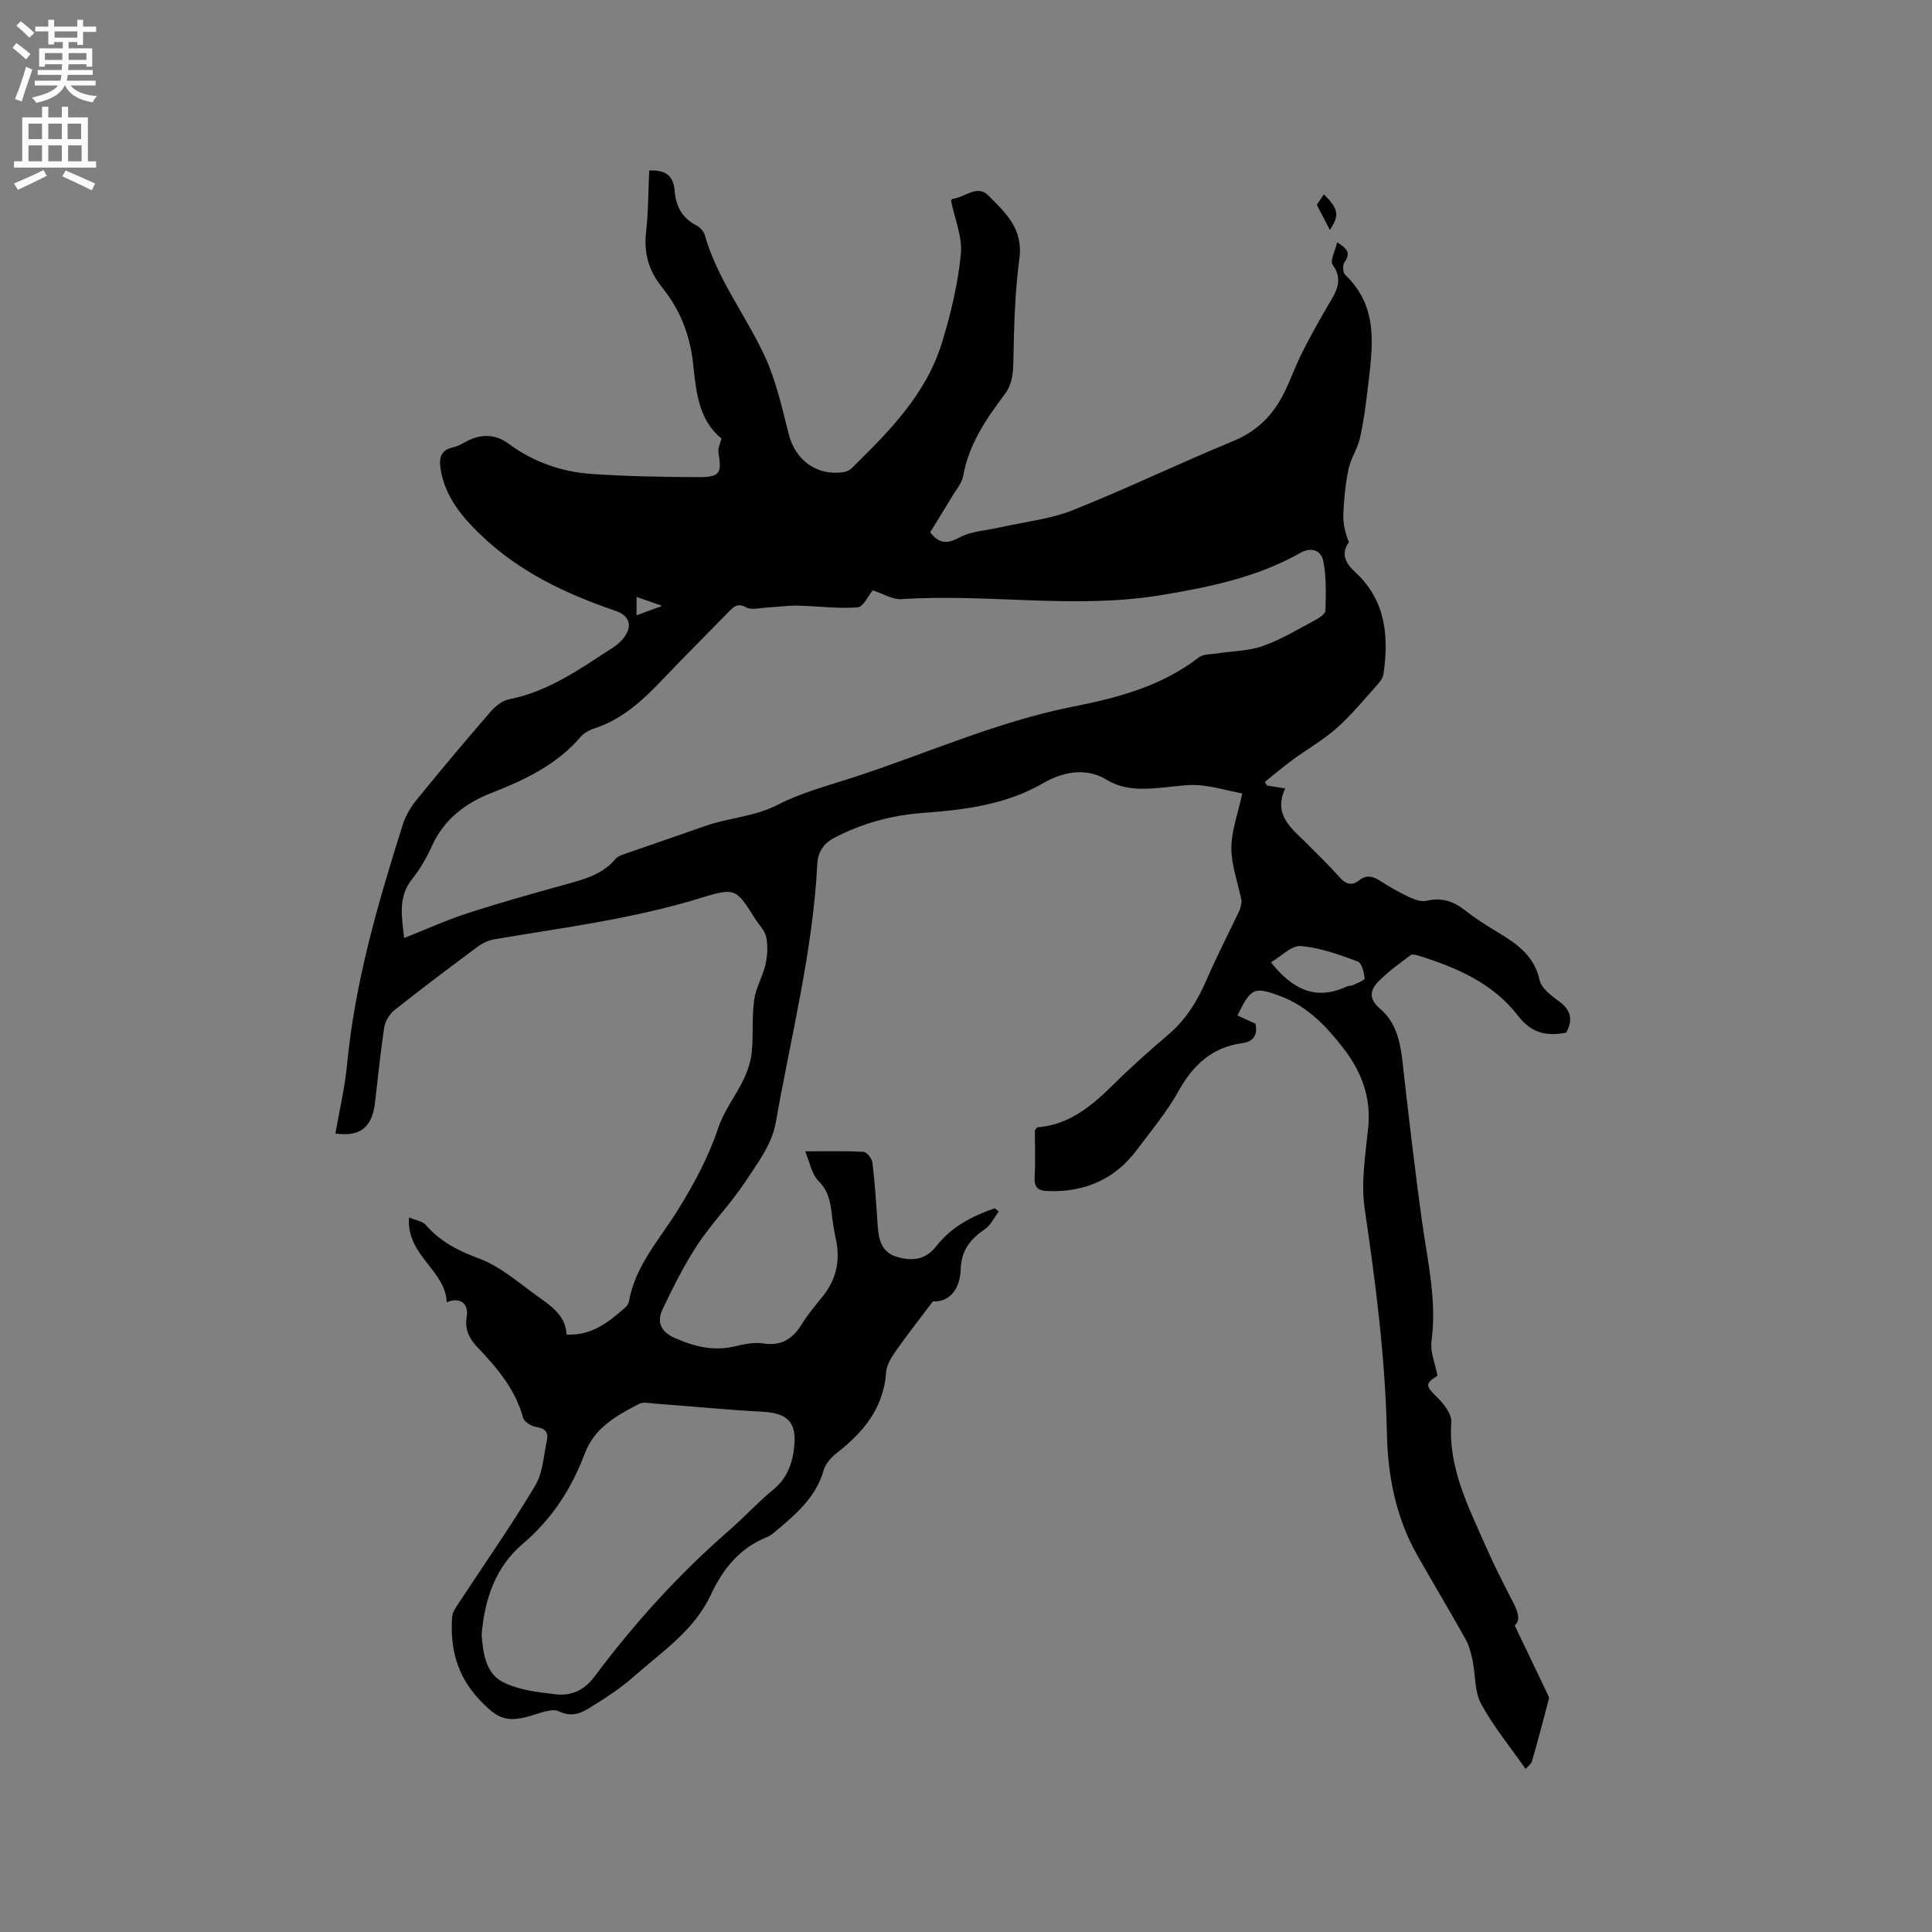 <svg enable-background="new 0 0 400 400" viewBox="0 0 400 400" xmlns="http://www.w3.org/2000/svg"><rect x="0" y="0" width="400" height="400" fill="#808080" stroke="none"/><path d="m2.6 9.9.8-1c.9.7 1.9 1.4 2.9 2.3l-.9 1.1c-1.1-1-2-1.8-2.8-2.4zm.5 10.6c.9-2.1 1.6-4.3 2.3-6.7.4.2.8.4 1.3.6-.7 2.1-1.5 4.3-2.2 6.6zm.3-15.2.9-.9c1 .8 2 1.6 2.8 2.4l-1 1c-.9-.9-1.8-1.7-2.7-2.5zm12.6-1.2h1.2v1.4h2.7v1.1h-2.7v2.7h-1.2v-.6h-1.8v1.3h4.9v3.8h-1.2v-.5h-3.7c0 .4-.1.9-.1 1.2h5.1v1h-5.2c0 .5-.1.9-.2 1.2h6v1h-5.2c1.1 1.3 2.9 2 5.5 2.2-.4.4-.7.8-.9 1.3-2.9-.5-4.8-1.6-5.7-3.5h-.1c-.8 1.7-2.7 2.9-5.9 3.6-.2-.4-.6-.8-.9-1.1 2.8-.6 4.6-1.4 5.4-2.5h-4.8v-1h5.3c.1-.3.2-.7.2-1.2h-4.9v-1h5c0-.4 0-.8.1-1.2h-3.6v.5h-1.2v-3.8h4.9v-1.3h-1.8v.5h-1.2v-2.7h-2.7v-1h2.7v-1.4h1.2v1.4h4.8zm-6.7 8.3h3.6c0-.4 0-.9 0-1.4h-3.6zm1.9-4.6h4.8v-1.3h-4.7v1.3zm6.7 3.2h-3.7v1.4h3.7z" fill="#fcfafa"/><path d="m8.7 22.1h1.3v2.2h2.8v-2.2h1.3v2.2h4.1v9.1h1.7v1.3h-17v-1.3h1.7v-9.1h4.1zm.3 13.1.7 1.2c-1.8.9-3.8 1.9-6 2.9-.2-.4-.5-.8-.8-1.3 2.3-1 4.4-1.9 6.1-2.8zm-3.1-6.4h2.8v-3.2h-2.8zm0 4.6h2.8v-3.3h-2.8zm4.1-4.6h2.8v-3.2h-2.8zm0 4.6h2.8v-3.3h-2.8zm3.6 1.9c2.1.9 4.1 1.8 6.1 2.7l-.7 1.4c-2.2-1.1-4.2-2-6.1-2.9zm3.2-9.7h-2.8v3.2h2.8zm-2.7 7.8h2.8v-3.3h-2.8z" fill="#fcfafa"/><g fill="#010100"><path d="m166.7 238.37c4.51 0 8.31-.11 12.09.11.68.04 1.74 1.4 1.84 2.24.51 4.31.8 8.65 1.08 12.98.19 2.91.77 5.57 4 6.52 3.14.92 5.9.68 8.19-2.26 3.07-3.96 7.4-6.2 12.05-7.8.28.22.55.45.83.67-.94 1.24-1.64 2.82-2.86 3.65-3 2.03-4.89 4.37-5.01 8.25-.14 4.59-2.68 6.9-5.77 6.71-2.71 3.6-5.23 6.79-7.56 10.11-.95 1.35-2 2.95-2.11 4.51-.51 7.44-4.69 12.46-10.24 16.78-1.16.9-2.33 2.24-2.71 3.6-1.65 5.78-6.03 9.27-10.29 12.9-.48.41-1.05.74-1.63.98-5.59 2.31-8.96 6.58-11.49 11.98-3.44 7.33-10.2 11.78-16.05 16.95-2.76 2.44-5.93 4.44-9.06 6.39-1.85 1.16-3.8 1.87-6.26.68-1.24-.6-3.3.12-4.87.62-5.78 1.84-7.61 1.25-11.75-3.19-4.53-4.86-5.97-10.62-5.51-16.99.08-1.12.96-2.23 1.62-3.24 5.21-7.95 10.68-15.75 15.56-23.9 1.6-2.67 1.76-6.23 2.44-9.42.34-1.59-.31-2.47-2.13-2.74-1.04-.15-2.57-1.06-2.8-1.92-1.59-5.87-5.33-10.28-9.36-14.51-1.78-1.87-2.78-3.76-2.3-6.53.46-2.67-1.54-4.03-4.15-2.87-.26-6.7-8.35-9.61-7.81-17.57 1.4.6 2.79.77 3.48 1.56 3.02 3.47 6.73 5.35 11.06 6.96 4.22 1.57 7.9 4.75 11.63 7.48 2.94 2.14 6.27 4.12 6.45 8.25 5.25.24 8.7-2.57 12.06-5.53.38-.33.77-.82.85-1.3 1.28-7.42 6.34-12.84 10.1-18.91 3.36-5.43 6.34-10.92 8.38-17.01 1.18-3.55 3.63-6.67 5.27-10.09.84-1.75 1.5-3.72 1.68-5.64.35-3.58.01-7.24.5-10.79.34-2.51 1.77-4.85 2.34-7.35.41-1.81.52-3.83.17-5.64-.26-1.36-1.48-2.53-2.27-3.78-3.92-6.17-4.05-6.6-11.08-4.42-14.04 4.36-28.54 6.18-42.94 8.62-1.19.2-2.43.77-3.4 1.49-5.79 4.3-11.55 8.63-17.2 13.1-1.04.82-1.99 2.28-2.19 3.56-.81 5.23-1.31 10.51-1.94 15.76-.61 5.02-3.12 7.07-8.19 6.29.82-4.74 1.96-9.45 2.41-14.23 1.63-17.1 6.4-33.45 11.54-49.71.59-1.85 1.66-3.66 2.89-5.17 5.02-6.17 10.14-12.26 15.34-18.27.97-1.12 2.41-2.25 3.81-2.52 8.05-1.56 14.52-6.2 21.17-10.49.8-.51 1.58-1.11 2.2-1.81 2.27-2.59 1.78-4.93-1.41-6.02-10.32-3.52-20-8.11-27.97-15.82-3.88-3.75-7.18-7.75-8.16-13.28-.42-2.41-.15-4.15 2.63-4.76 1.01-.22 1.94-.82 2.89-1.31 2.91-1.49 5.86-1.37 8.4.51 5.2 3.85 11.05 5.91 17.37 6.34 7.39.5 14.82.63 22.23.65 4.27.01 4.69-.85 3.96-5.13-.14-.83.37-1.77.64-2.87-4.88-3.91-5.26-9.95-5.9-15.65-.66-5.93-2.74-11.09-6.4-15.63-2.75-3.42-3.82-7.07-3.32-11.45.48-4.19.45-8.43.65-12.73 3.19-.23 5.02.95 5.27 4.16.24 3.16 1.5 5.66 4.48 7.17.76.38 1.54 1.26 1.77 2.06 2.63 9.21 8.61 16.74 12.51 25.27 2.29 5.02 3.5 10.58 4.88 15.98 1.37 5.33 5.82 8.61 11.27 7.8.59-.09 1.25-.35 1.67-.75 7.74-7.6 15.46-15.32 18.75-26.02 1.83-5.95 3.3-12.12 3.92-18.29.36-3.61-1.28-7.42-2.03-11.18.09-.09.22-.35.38-.36 2.46-.29 5.01-3.01 7.32-.71 3.53 3.52 7.27 6.92 6.46 13.01-.93 6.99-1.12 14.1-1.25 21.17-.05 2.63-.19 4.88-1.85 7.08-3.82 5.08-7.39 10.31-8.54 16.81-.26 1.48-1.43 2.81-2.24 4.17-1.51 2.53-3.08 5.03-4.61 7.53 1.86 2.31 3.44 2.48 6.03 1.08 2.5-1.35 5.65-1.47 8.52-2.13 5.01-1.14 10.26-1.66 14.98-3.54 11.21-4.46 22.09-9.73 33.25-14.32 5.07-2.09 8.39-5.56 10.67-10.29 1.29-2.67 2.28-5.48 3.62-8.12 1.66-3.29 3.47-6.51 5.33-9.7 1.56-2.67 3.3-5.09.95-8.38-.59-.83.52-2.87.92-4.65 1.89 1.18 2.98 2.09 1.51 4.13-.41.57-.33 2.14.15 2.59 7.24 6.87 5.6 15.42 4.64 23.82-.39 3.37-.83 6.74-1.59 10.04-.5 2.2-1.9 4.19-2.36 6.39-.64 3.05-.93 6.2-1.07 9.32-.08 1.94.4 3.89 1.15 5.78-1.75 2.46-.66 4.4 1.34 6.24 6.3 5.82 6.96 13.24 5.82 21.11-.12.84-.81 1.69-1.42 2.36-2.7 2.99-5.26 6.15-8.27 8.81-2.79 2.47-6.11 4.35-9.14 6.57-1.97 1.44-3.82 3.04-5.73 4.56.15.25.31.5.46.75 1.11.18 2.21.36 3.76.6-2.6 5.57 1.43 8.35 4.61 11.53 2.25 2.25 4.52 4.49 6.64 6.85 1.27 1.41 2.48 1.88 4.05.64 1.47-1.16 2.81-.89 4.3.08 1.95 1.26 3.99 2.42 6.09 3.41 1.08.51 2.48 1.01 3.56.75 3.06-.72 5.52.04 7.94 1.94 2.24 1.76 4.68 3.29 7.13 4.77 3.85 2.33 7.27 4.8 8.35 9.71.37 1.67 2.36 3.2 3.95 4.34 2.55 1.83 3.01 3.87 1.56 6.53-4.01.78-7.13.22-10.05-3.57-5.06-6.59-12.56-9.86-20.35-12.31-.58-.18-1.45-.44-1.81-.16-2.25 1.68-4.56 3.34-6.54 5.32-1.79 1.79-2.34 3.59.22 5.78 4.19 3.59 4.39 8.9 4.97 13.99 1.14 9.97 2.31 19.94 3.68 29.88 1.14 8.27 3.13 16.43 1.99 24.92-.3 2.26.77 4.71 1.24 7.2-2.6 1.6-2.47 2.15-.15 4.39 1.41 1.36 3.12 3.52 3 5.2-.65 9.49 3.54 17.51 7.14 25.71 1.66 3.78 3.52 7.47 5.42 11.13 1.07 2.06 1.99 4 .58 5.28 2.36 4.93 4.53 9.45 6.69 13.98.18.38.47.85.38 1.19-1.12 4.32-2.27 8.63-3.5 12.92-.15.54-.76.95-1.32 1.6-3.19-4.56-6.66-8.78-9.22-13.49-1.38-2.55-1.13-5.96-1.75-8.95-.32-1.52-.72-3.1-1.47-4.44-3.25-5.82-6.69-11.55-9.98-17.35-4.44-7.84-6.11-16.36-6.3-25.3-.33-15.6-2.32-31.03-4.6-46.47-.8-5.44.17-11.19.73-16.77.63-6.33-1.41-11.66-5.19-16.52-3.48-4.48-7.34-8.54-12.8-10.63-5.61-2.14-6.29-1.83-9.07 3.92 1.22.56 2.43 1.12 3.73 1.72.48 2.22-.36 3.69-2.67 4-6.31.85-10.24 4.51-13.27 9.94-2.41 4.32-5.65 8.2-8.63 12.18-4.54 6.05-10.67 8.74-18.21 8.53-2.11-.06-3.07-.56-2.95-2.88.18-3.37.05-6.75.05-9.74.39-.45.46-.59.53-.59 6.69-.53 11.36-4.53 15.86-8.99 3.61-3.58 7.43-6.96 11.3-10.26 3.66-3.12 6.01-7.01 7.89-11.36 2.09-4.83 4.52-9.5 6.76-14.26.26-.54.33-1.18.45-1.78.04-.2-.03-.42-.08-.63-.73-3.53-2.04-7.05-2.03-10.58.01-3.5 1.34-6.99 2.26-11.25-2.98-.6-5.89-1.45-8.84-1.71-2.4-.21-4.86.22-7.28.45-4.13.39-8.2.71-12-1.61-4.44-2.71-9.35-1.44-13.03.69-7.89 4.55-16.33 5.55-25.01 6.2-6.41.48-12.47 2.13-18.22 5.1-2.37 1.23-3.48 3.02-3.61 5.49-.93 18.17-5.49 35.78-8.61 53.6-.76 4.35-3.82 8.44-6.37 12.28-2.98 4.49-6.83 8.41-9.8 12.9-2.77 4.2-5.04 8.75-7.21 13.3-1.23 2.57-.61 4.67 2.48 6.03 4.11 1.81 8.14 2.81 12.61 1.7 1.83-.45 3.84-.85 5.66-.57 3.78.59 6.15-.91 8.04-4 1.27-2.07 2.88-3.93 4.4-5.84 2.85-3.57 3.59-7.56 2.61-11.96-.34-1.54-.59-3.12-.77-4.69-.31-2.61-.65-4.99-2.76-7.12-1.46-1.43-1.87-4-2.79-6.16zm13.99-116.15c-.88 1.04-1.93 3.44-3.15 3.53-4.1.31-8.26-.28-12.4-.36-2.15-.04-4.31.29-6.47.41-1.41.07-3.09.55-4.16-.04-1.69-.94-2.51-.25-3.51.78-4.59 4.7-9.24 9.34-13.77 14.09-4.05 4.24-8.24 8.21-13.98 10.11-1.07.35-2.26.92-2.97 1.75-4.99 5.85-11.61 8.97-18.58 11.7-5.33 2.09-9.75 5.42-12.25 10.91-1.09 2.4-2.42 4.77-4.06 6.81-3.12 3.87-2.16 8.05-1.72 12.3 4.51-1.78 8.72-3.7 13.09-5.12 6.64-2.16 13.37-4.04 20.1-5.91 3.89-1.08 7.76-2.02 10.55-5.32.62-.73 1.82-1.01 2.8-1.36 5.19-1.83 10.41-3.58 15.59-5.42 5-1.78 10.38-1.96 15.29-4.49 4.85-2.5 10.27-3.91 15.5-5.61 15.18-4.93 29.8-11.57 45.57-14.68 9.3-1.83 18.36-4.25 26.07-10.21.88-.68 2.39-.6 3.62-.79 3.21-.5 6.59-.49 9.61-1.55 3.76-1.32 7.25-3.46 10.8-5.34.86-.46 2.14-1.3 2.16-1.99.09-3.42.21-6.93-.45-10.26-.41-2.04-2.28-3.08-4.74-1.69-9 5.08-18.92 7.12-29 8.77-17.84 2.92-35.74-.38-53.59.81-1.88.1-3.85-1.16-5.95-1.83zm-80.97 216.23c.27 3.91.92 8.01 4.33 9.77 3.26 1.69 7.29 2.13 11.05 2.57 3.14.37 5.86-.83 7.95-3.62 8.25-11.07 17.48-21.24 27.91-30.32 3.11-2.71 5.91-5.79 9.1-8.4 2.87-2.35 3.98-5.36 4.36-8.82.57-5.16-1.33-7.06-6.53-7.34-7.49-.41-14.96-1.14-22.44-1.7-1.04-.08-2.27-.38-3.1.05-4.64 2.39-9.27 4.97-11.24 10.21-2.77 7.37-6.83 13.65-12.93 18.83-5.65 4.81-7.88 11.57-8.46 18.77zm163.41-139.21c4.48 5.63 9.35 8.01 15.76 4.98.37-.17.86-.08 1.23-.26.88-.42 2.47-1.02 2.42-1.39-.14-1.25-.59-3.2-1.43-3.51-3.83-1.4-7.79-2.86-11.79-3.19-1.92-.16-4.05 2.13-6.19 3.37zm-131.34-71.85c1.78-.65 3.29-1.2 5.33-1.95-2.08-.72-3.59-1.25-5.33-1.85z"/><path d="m274.1 40.23c3.08 3.09 3.23 4.35 1.24 7.38-.83-1.6-1.7-3.28-2.71-5.21.31-.45.83-1.21 1.47-2.17z"/></g></svg>